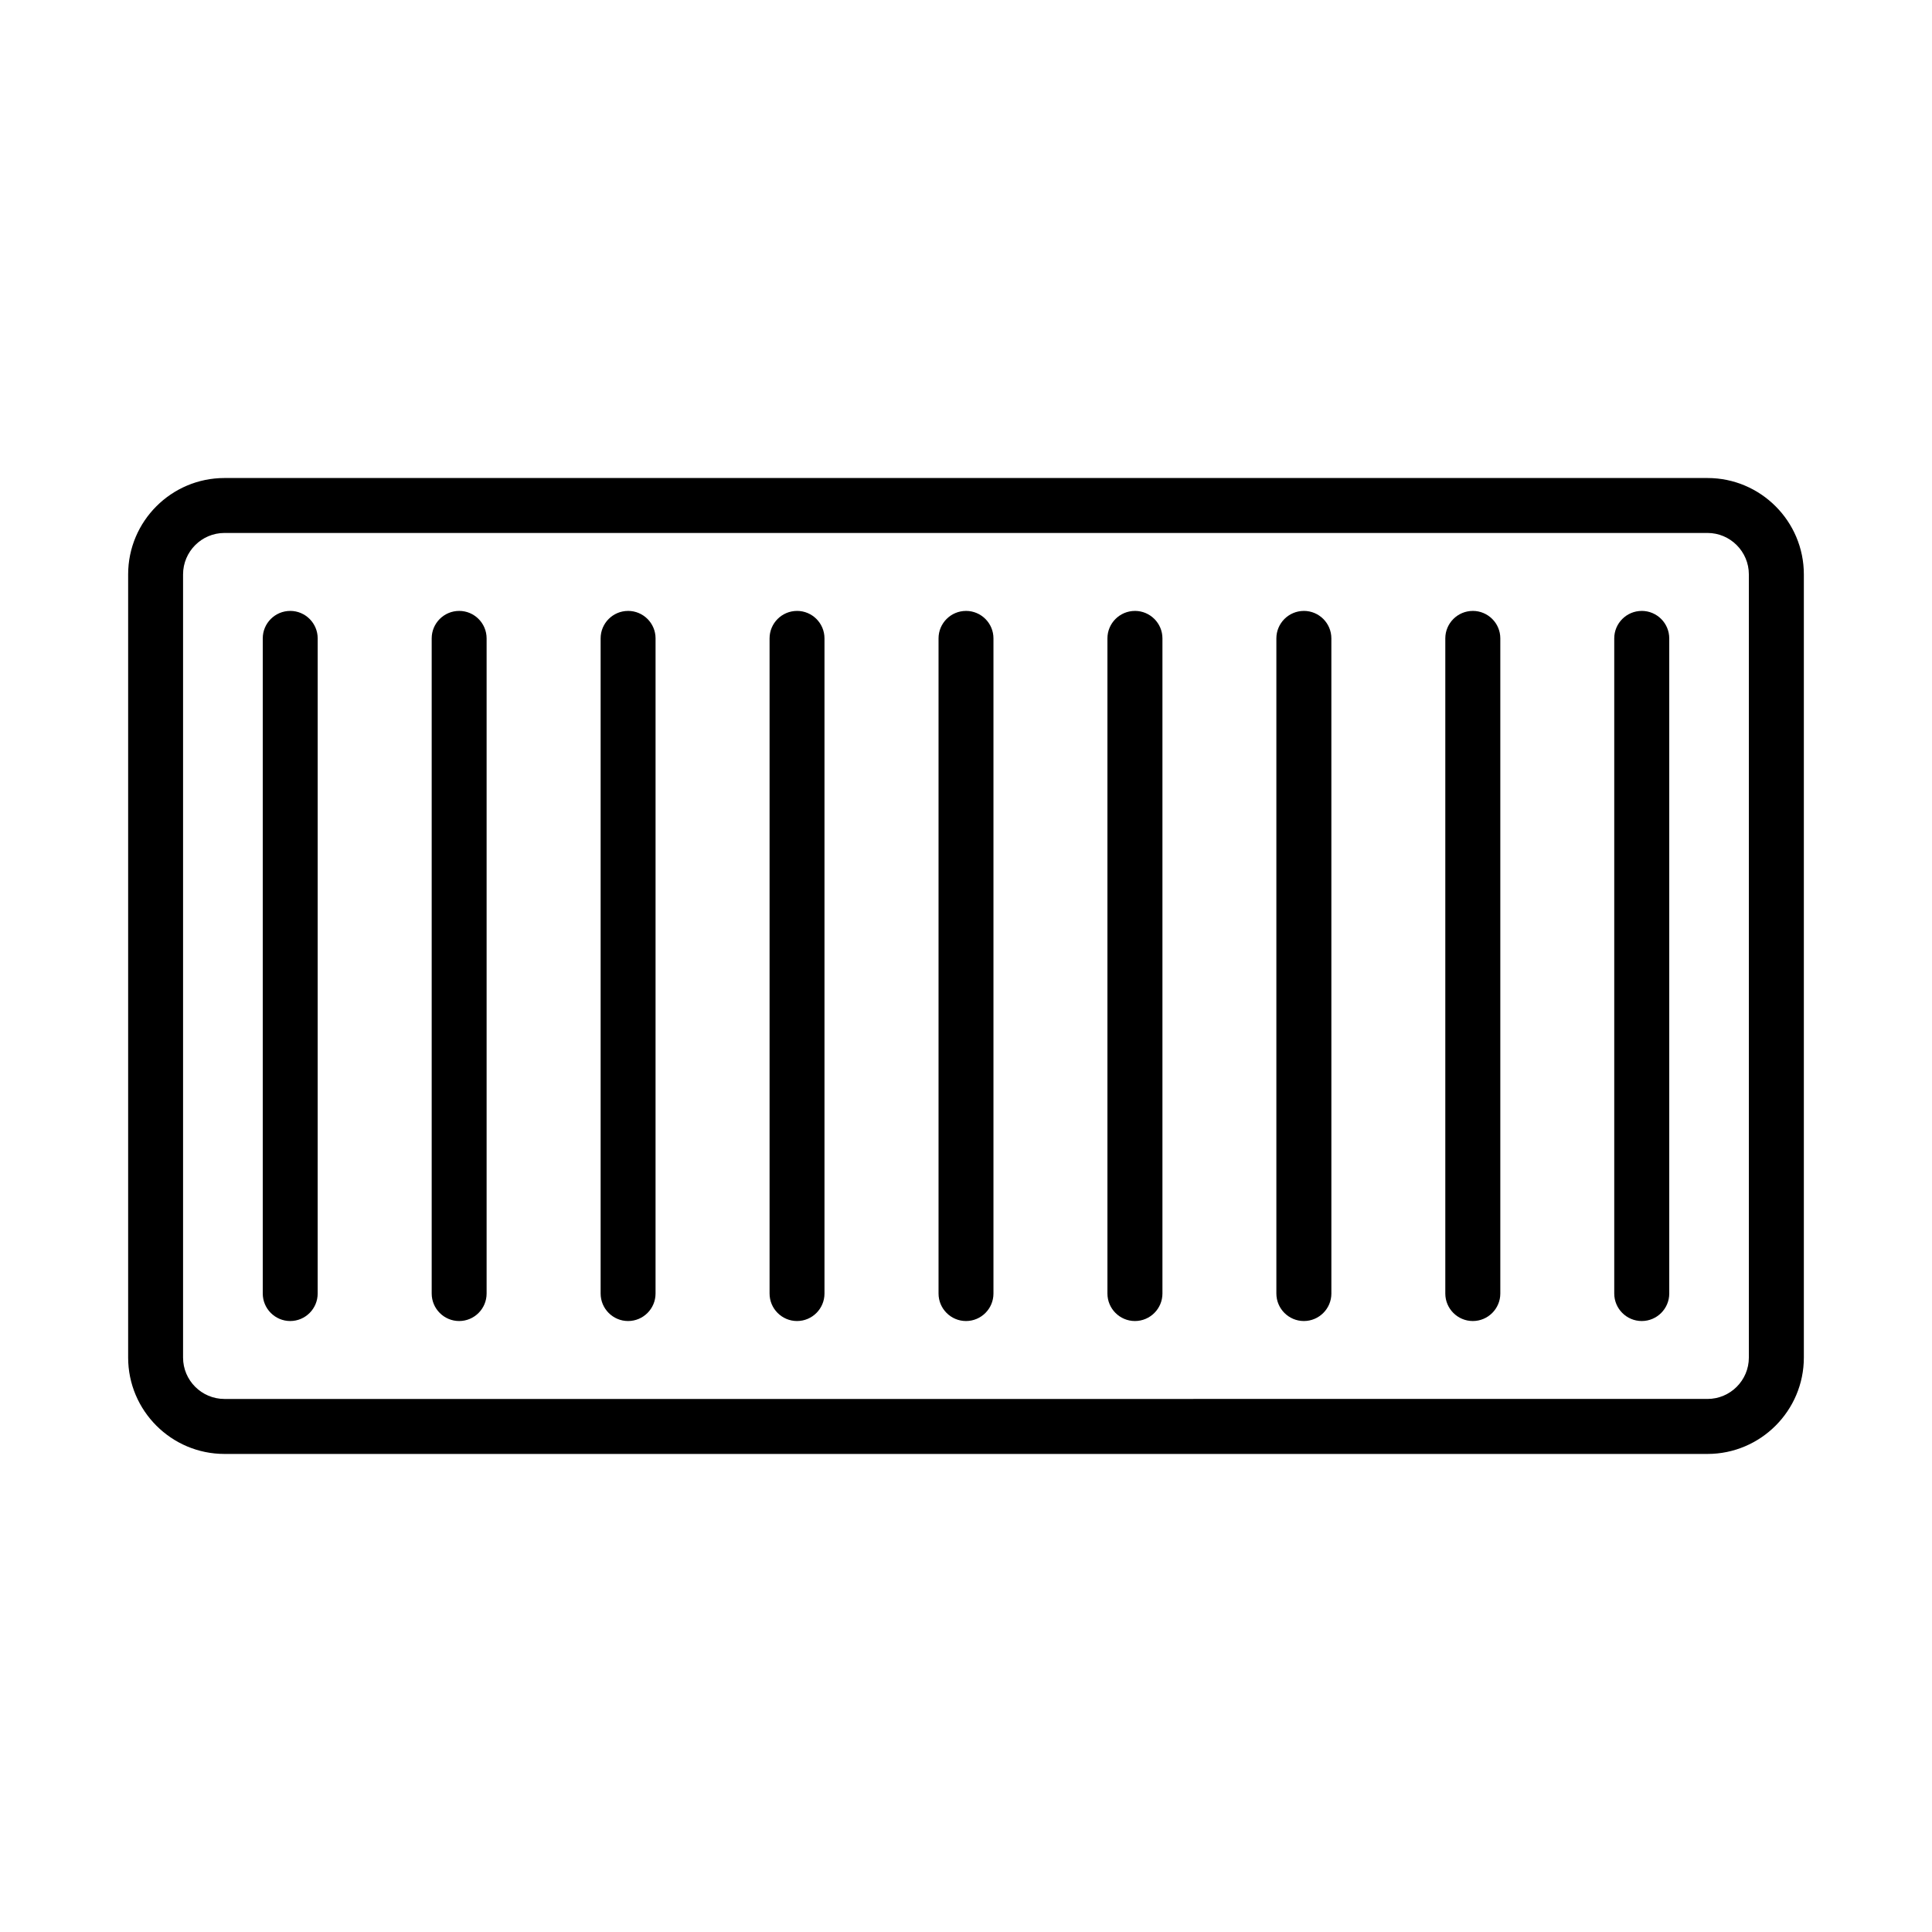 <?xml version="1.0" encoding="UTF-8"?>
<!-- Uploaded to: SVG Repo, www.svgrepo.com, Generator: SVG Repo Mixer Tools -->
<svg fill="#000000" width="800px" height="800px" version="1.1" viewBox="144 144 512 512" xmlns="http://www.w3.org/2000/svg">
 <g>
  <path d="m596.5 270.68h-393.01c-14.078 0-25.531 11.453-25.531 25.539v207.55c0 14.078 11.453 25.539 25.531 25.539h393.01c14.078 0 25.539-11.465 25.539-25.539v-207.55c0-14.086-11.461-25.539-25.539-25.539zm10.965 233.09c0 6.043-4.922 10.965-10.965 10.965l-393.01 0.004c-6.051 0-10.977-4.922-10.977-10.965v-207.55c0-6.051 4.922-10.984 10.977-10.984h393.01c6.043 0 10.965 4.934 10.965 10.984z"/>
  <path d="m579.08 305.9c-4.016 0-7.289 3.262-7.289 7.277v173.62c0 4.016 3.269 7.289 7.289 7.289 4.016 0 7.289-3.269 7.289-7.289v-173.62c-0.004-4.016-3.273-7.281-7.289-7.281z"/>
  <path d="m534.31 305.9c-4.016 0-7.289 3.262-7.289 7.277v173.62c0 4.016 3.269 7.289 7.289 7.289 4.016 0 7.289-3.269 7.289-7.289v-173.62c0-4.016-3.269-7.281-7.289-7.281z"/>
  <path d="m489.54 305.9c-4.016 0-7.289 3.262-7.289 7.277v173.62c0 4.016 3.269 7.289 7.289 7.289 4.016 0 7.289-3.269 7.289-7.289l-0.004-173.62c0-4.016-3.269-7.281-7.285-7.281z"/>
  <path d="m444.77 305.9c-4.016 0-7.289 3.262-7.289 7.277v173.62c0 4.016 3.269 7.289 7.289 7.289 4.016 0 7.289-3.269 7.289-7.289v-173.62c0-4.016-3.269-7.281-7.289-7.281z"/>
  <path d="m400 305.9c-4.016 0-7.277 3.262-7.277 7.277v173.62c0 4.016 3.262 7.289 7.277 7.289 4.019 0 7.277-3.269 7.277-7.289v-173.62c0-4.016-3.262-7.281-7.277-7.281z"/>
  <path d="m355.22 305.9c-4.016 0-7.277 3.262-7.277 7.277v173.62c0 4.016 3.262 7.289 7.277 7.289 4.019 0 7.277-3.269 7.277-7.289v-173.62c0-4.016-3.262-7.281-7.277-7.281z"/>
  <path d="m310.45 305.9c-4.016 0-7.277 3.262-7.277 7.277v173.62c0 4.016 3.262 7.289 7.277 7.289 4.019 0 7.277-3.269 7.277-7.289l0.004-173.62c0-4.016-3.262-7.281-7.281-7.281z"/>
  <path d="m265.68 305.9c-4.016 0-7.277 3.262-7.277 7.277v173.62c0 4.016 3.262 7.289 7.277 7.289 4.019 0 7.277-3.269 7.277-7.289v-173.62c0-4.016-3.262-7.281-7.277-7.281z"/>
  <path d="m220.91 305.9c-4.016 0-7.277 3.262-7.277 7.277v173.62c0 4.016 3.262 7.289 7.277 7.289s7.277-3.269 7.277-7.289l0.004-173.62c-0.004-4.016-3.266-7.281-7.281-7.281z"/>
 </g>
</svg>
